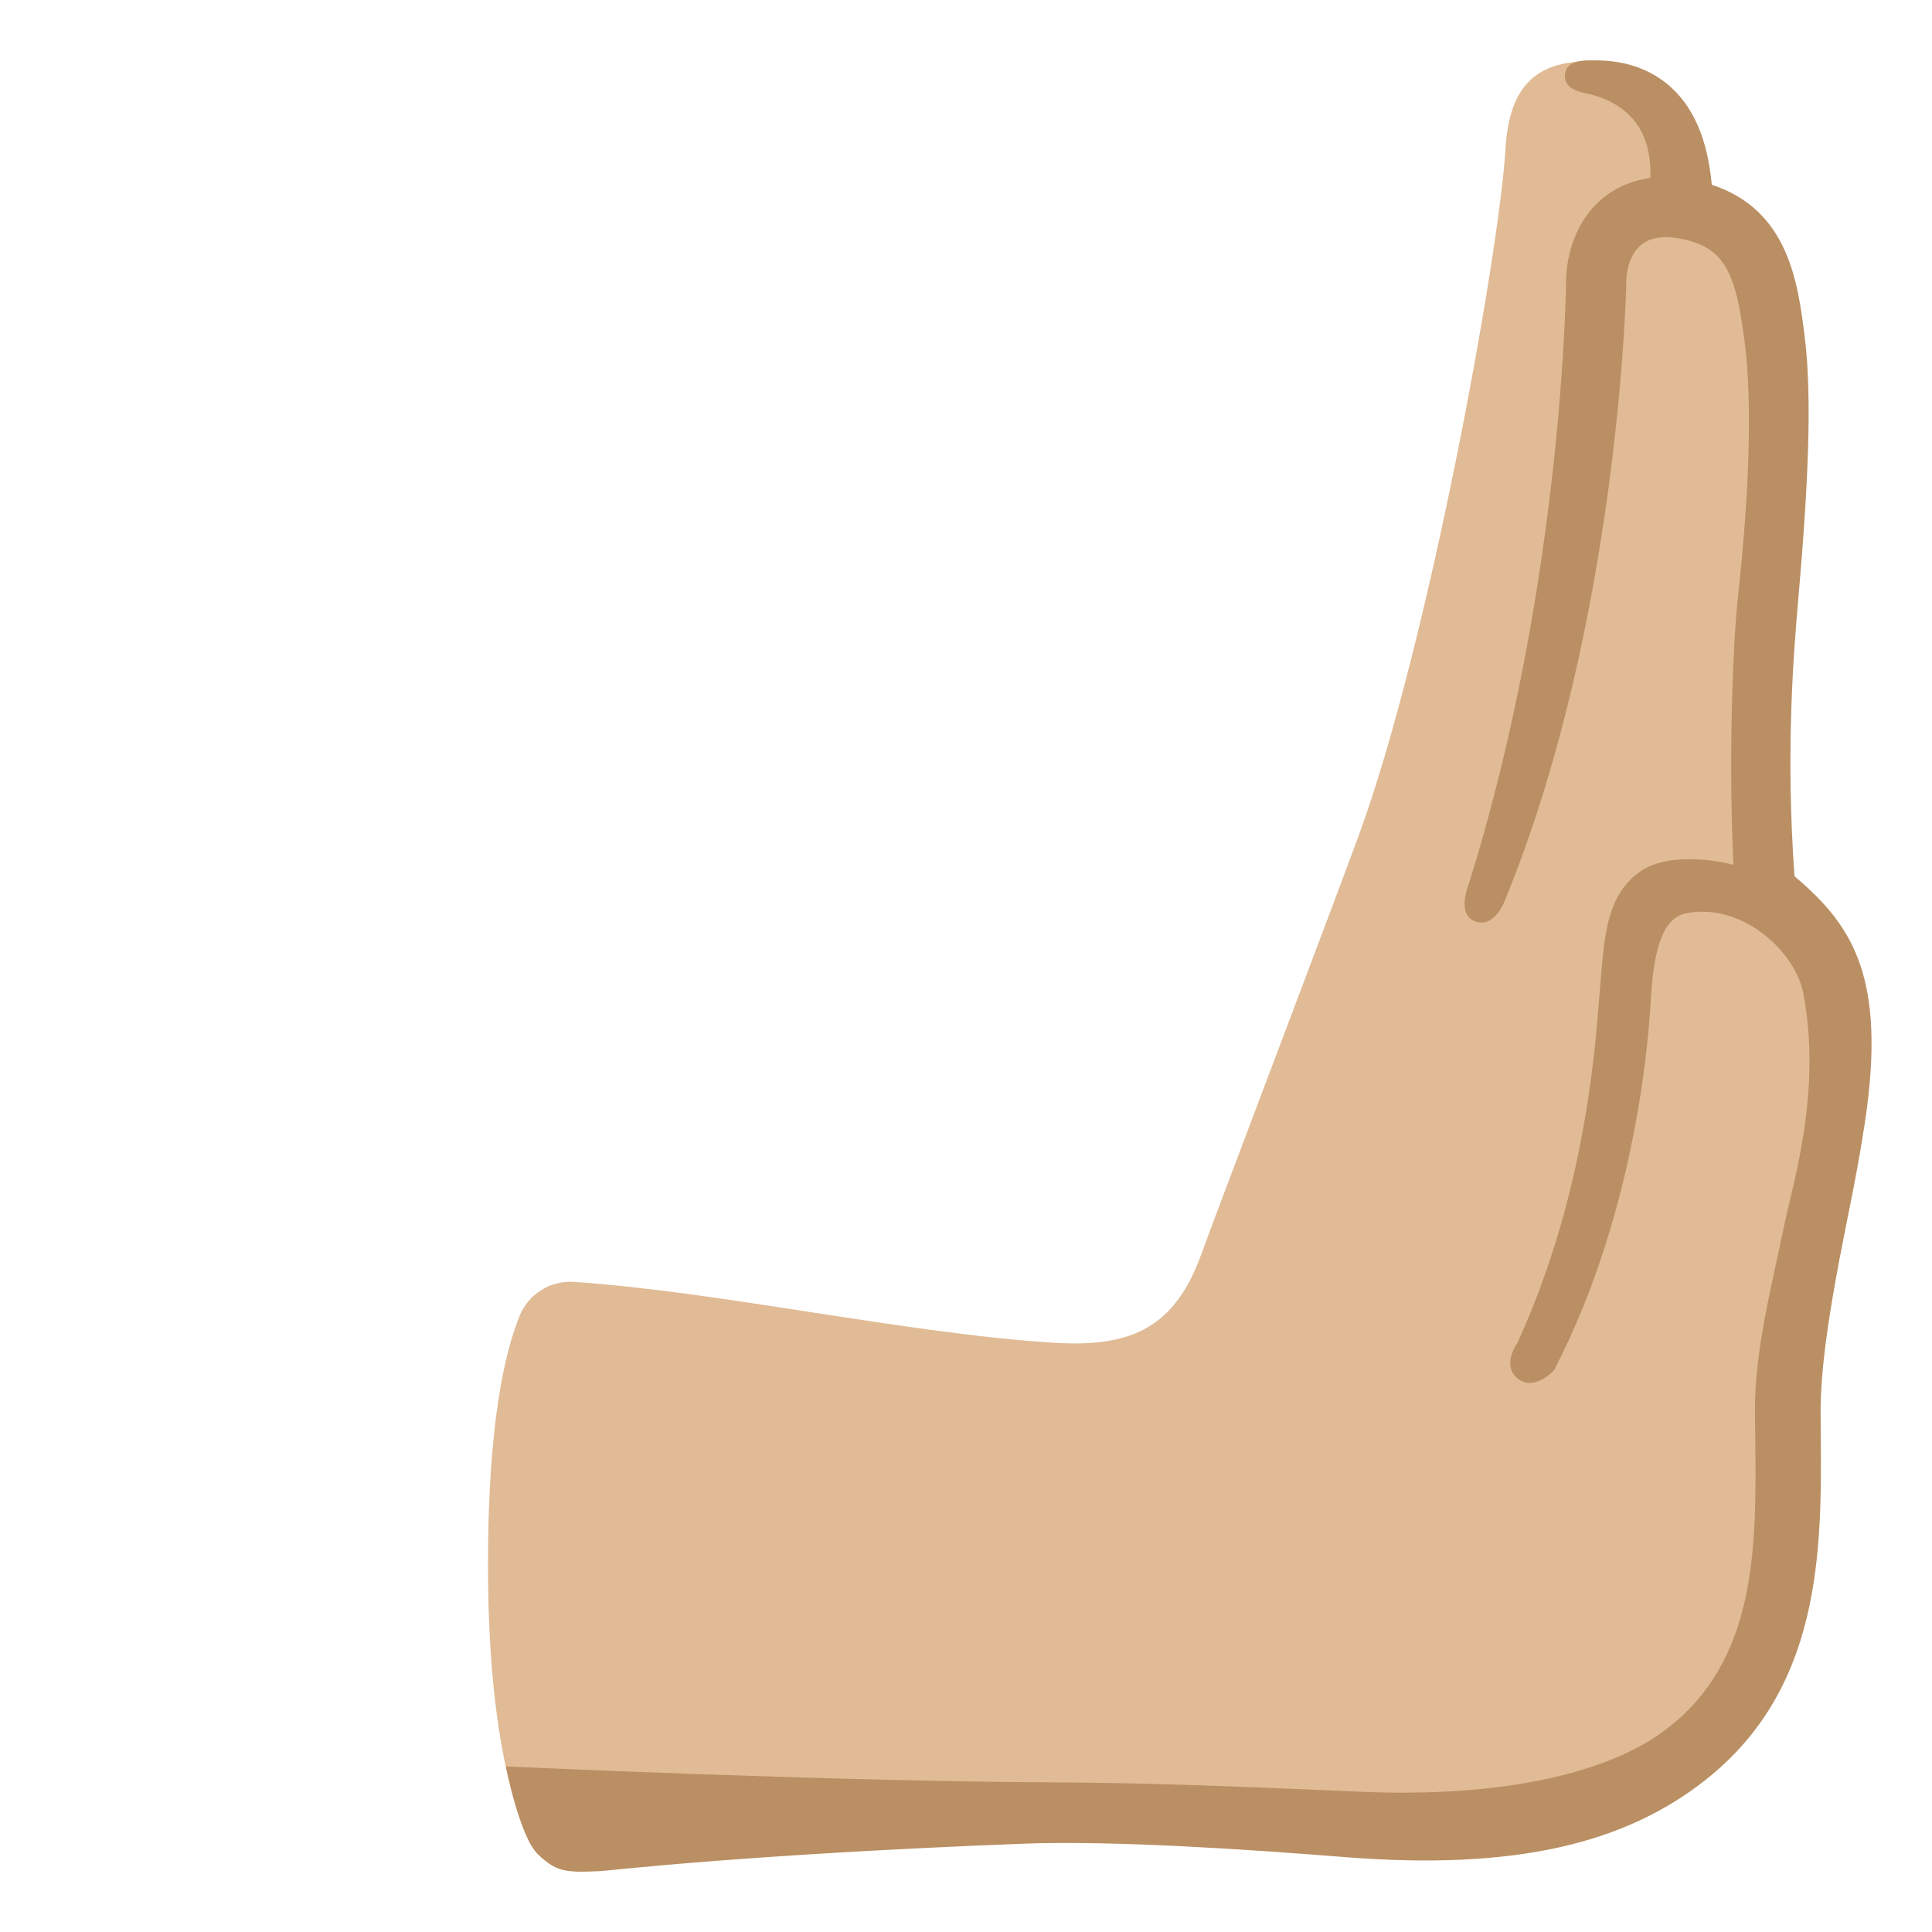 <?xml version="1.0" encoding="utf-8"?>
<!-- Generator: www.svgicons.com -->
<svg xmlns="http://www.w3.org/2000/svg" width="800" height="800" viewBox="0 0 128 128">
<path fill="#E0BB95" d="M116.75 50.95c.4-10.93 1.88-22.26 1.11-28.36c-.56-4.46-1.3-7.98-6.13-8.78c0 0 .79-9.97-6.72-9.75c-3.06.1-5 1.47-5.26 5.72c-.43 7.21-5.15 33.05-9.7 45.49c-1.89 5.16-9.74 25.8-10.4 27.66c-1.76 5.01-4.64 6.36-9.84 6.03c-9.68-.6-22.05-3.37-31.76-4.03c-1.58-.11-3.04.8-3.63 2.26c-.99 2.44-2.09 7.22-2.09 16.44c0 10.22 1.49 15.58 2.65 18.2c.6 1.36 1.99 2.24 3.48 2.13c10.23-.74 24.88-2.34 36.5-2.03c12.3.33 28.43 3.59 38.01-4.12c8.1-6.53 7.61-16.41 7.56-24.37c-.04-6 2.47-13.89 3.01-19.38c.82-8.3-.15-13.47-6.31-14.48c.01 0-.61-4.99-.48-8.63"/><path fill="#BA8F63" d="M118.89 58.05c-.6-8.31-.06-14.81.27-18.58c.61-6.99.92-13.02.41-17.13c-.45-3.61-1.07-8.43-6.16-10.1c-.28-3.03-1.23-5.23-2.9-6.63c-1.27-1.06-2.86-1.6-4.76-1.61c-.76 0-2-.08-2.07.98s1.35 1.17 1.73 1.28c3.72 1 3.98 3.94 3.93 5.53c-1.4.19-2.43.76-3.1 1.3c-1.47 1.18-2.37 3.09-2.48 5.31c0 .2-.15 20.03-6.45 40.17c0 0-.85 2.02.44 2.48c1.29.45 1.95-1.39 1.95-1.39c7.52-18.31 8.05-40.4 8.05-41.14c.05-1 .41-1.84 1-2.31c.56-.45 1.36-.6 2.39-.43c3.14.52 3.87 2.22 4.47 7.06c.46 3.72.31 9.59-.43 16.35c-.42 3.8-.65 11.3-.34 18.1c0 0-4.03-1.09-6.23.49c-2.42 1.73-2.34 4.97-2.67 8.49c-.21 2.24-.72 12.5-5.41 22.7c0 0-1.08 1.5.03 2.37s2.4-.56 2.4-.56c5.64-10.86 6.31-22.88 6.41-24.55c.21-3.69.91-5.45 2.37-5.73c3.74-.71 7.2 2.58 7.73 5.29c1.25 6.48-.68 12.61-1.23 15.25c-.88 4.26-1.99 8.45-1.97 12.44c0 .54.01 1.09.02 1.65c.08 7.32.17 14.89-5.98 19.5c-3.66 2.75-10.48 4.49-20.15 4.08c-4.05-.17-12.81-.59-20.02-.62c-15.39-.07-36.62-1.06-36.62-1.06s.9 4.7 2.16 5.86c1.18 1.08 1.65 1.19 4.04 1.08c.52-.02 9.61-1.11 28.07-1.82c6.05-.23 15.19.4 21.21.88c11.58.93 18.74-.98 23.95-5.07c8.19-6.42 7.72-16.28 7.67-24.23c-.04-6 2.33-14.6 3.07-20.33c1.17-8.99-1.15-12.25-4.8-15.35"/>
</svg>